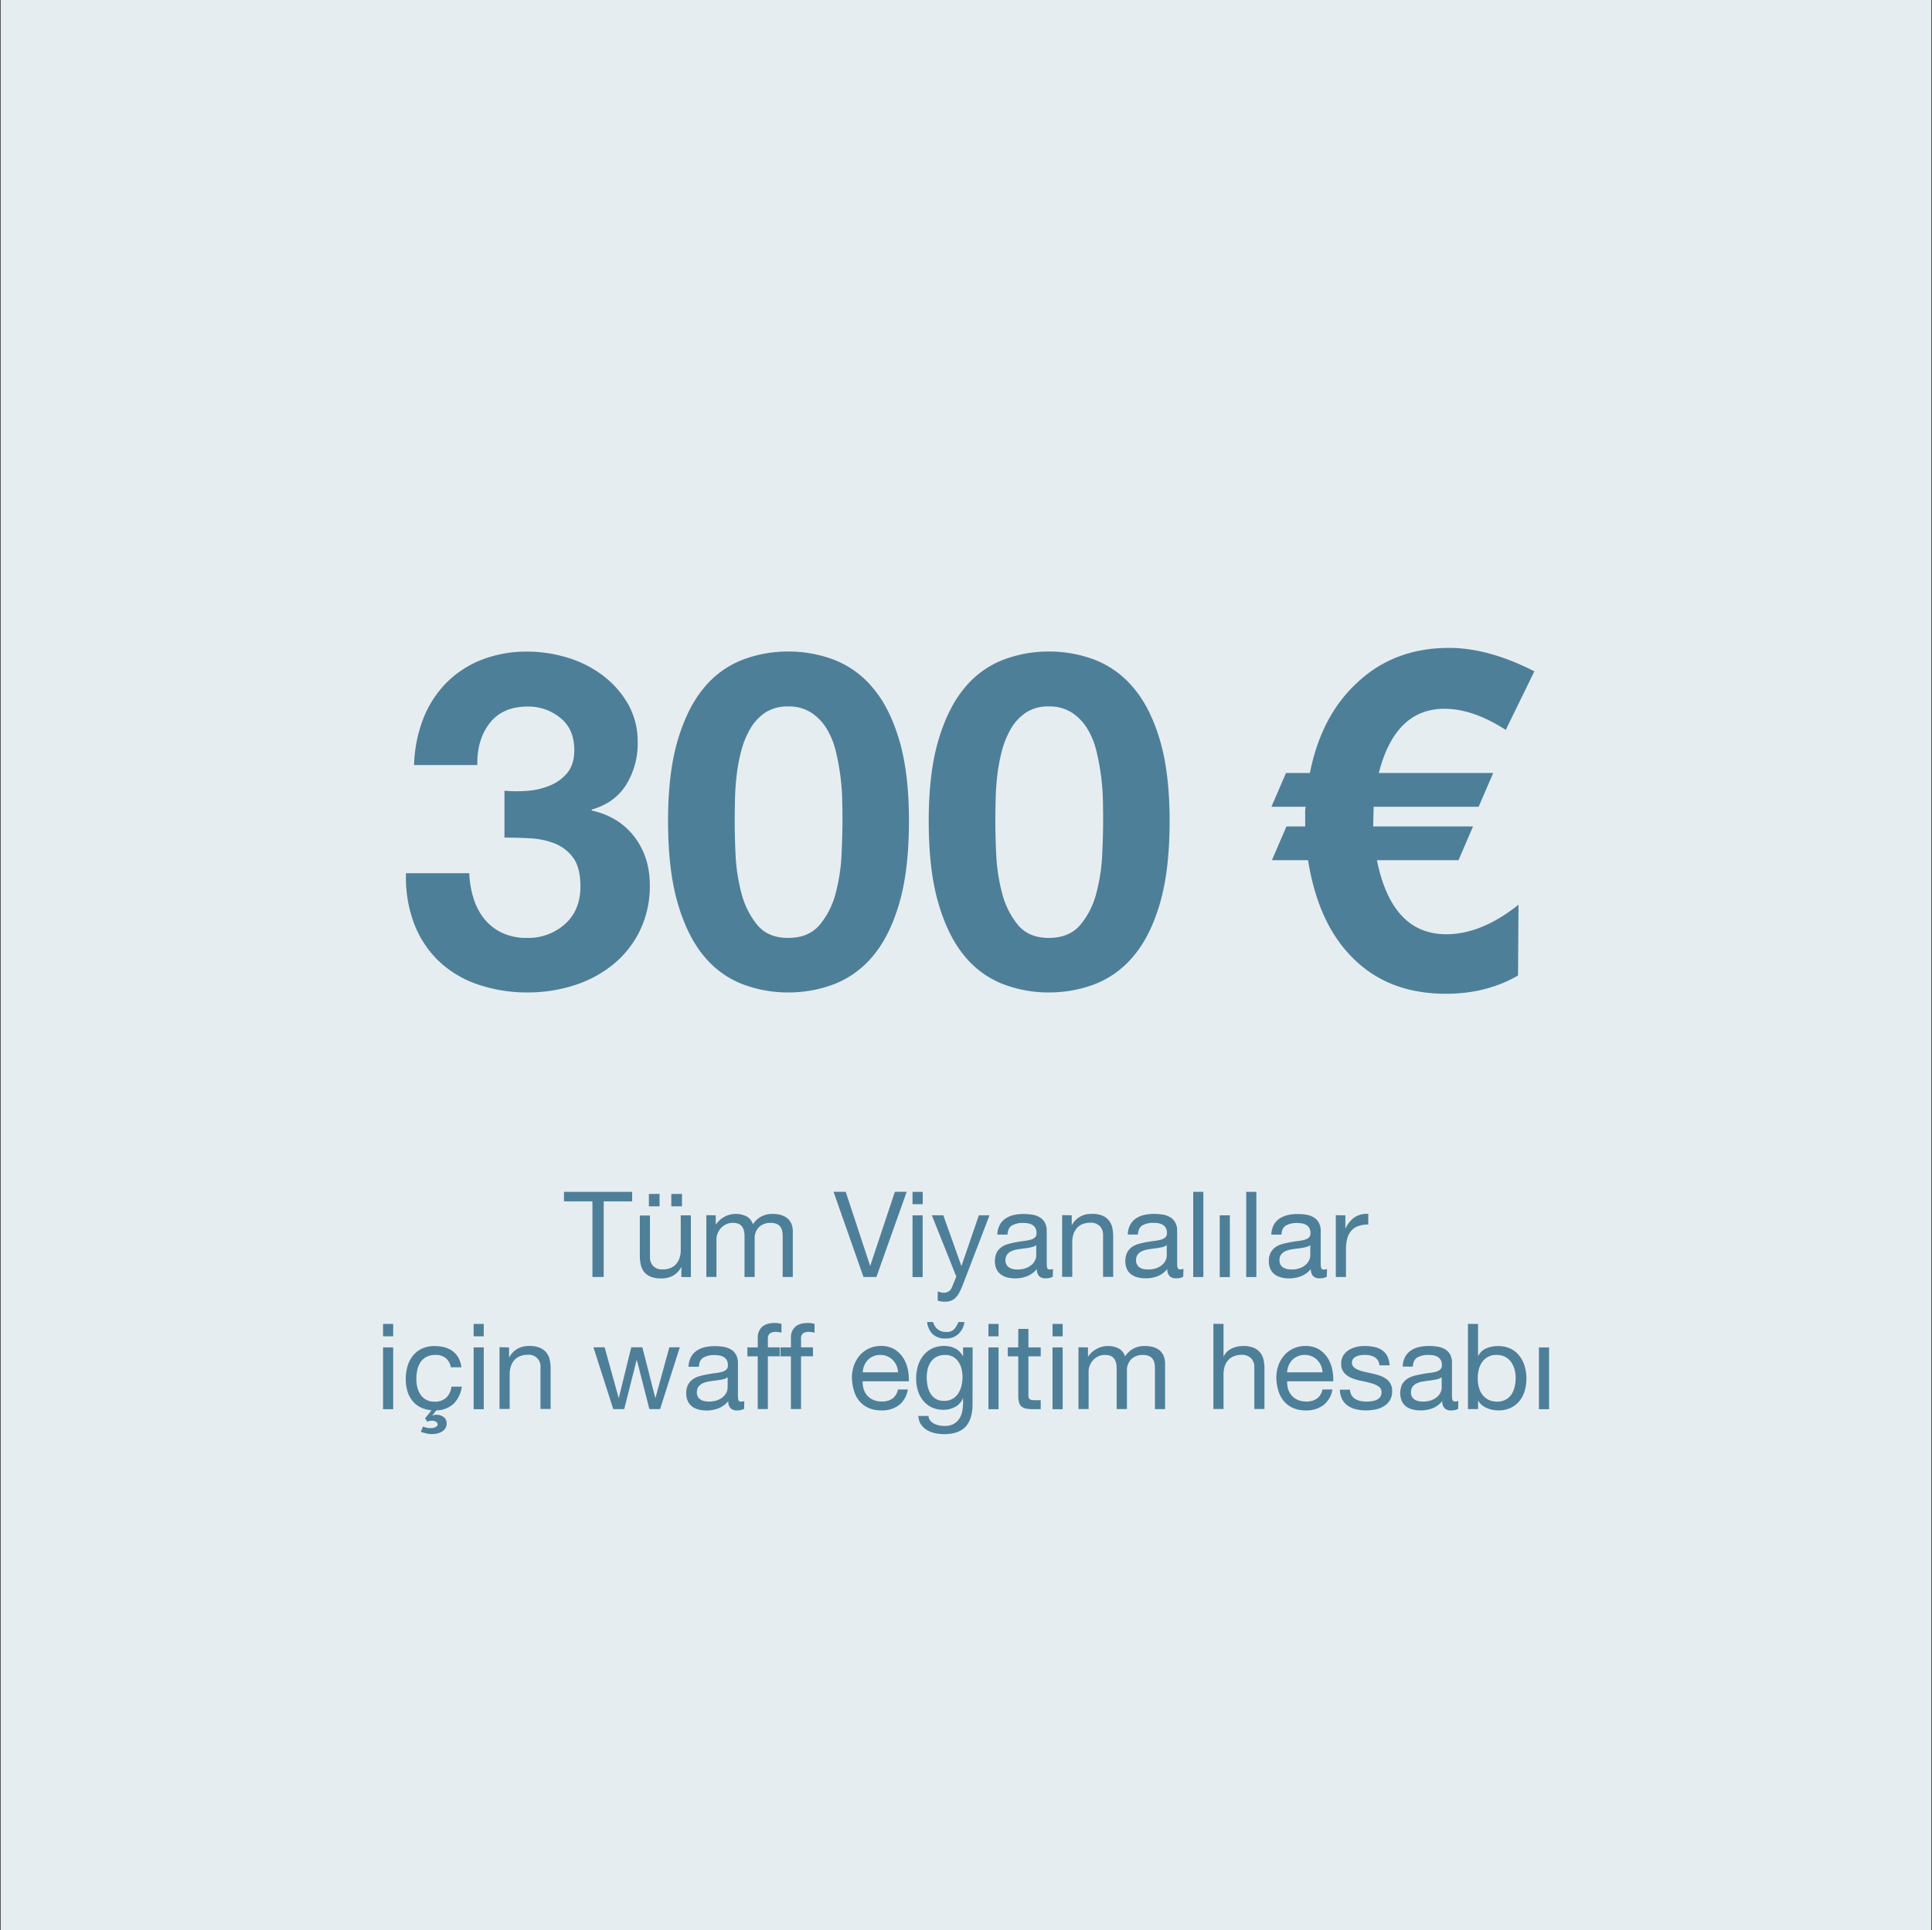 <svg xmlns="http://www.w3.org/2000/svg" viewBox="0 0 906.6 906"><rect x="0" y="0" width="906.6" height="906" fill="#333333" stroke="none"/><defs><style>.cls-1{fill:#e6edf1;}.cls-2{isolation:isolate;}.cls-3{fill:#4e7f99;}</style></defs><title>bildungskonto-TUR-1-desktop</title><g id="BG"><rect class="cls-1" x="0.3" width="906" height="906"/></g><g id="Layer_1" data-name="Layer 1"><g class="cls-2"><path class="cls-3" d="M264.64,563.88V559.4h32v4.48H283.29v35.5H278v-35.5Z"/><path class="cls-3" d="M319.74,599.38v-4.59h-.11a9.8,9.8,0,0,1-3.86,4,11.6,11.6,0,0,1-5.55,1.26,13.08,13.08,0,0,1-4.76-.76,7.53,7.53,0,0,1-3.08-2.16,8.15,8.15,0,0,1-1.65-3.33,17.74,17.74,0,0,1-.48-4.28v-19H305V590a5.75,5.75,0,0,0,1.56,4.25,5.83,5.83,0,0,0,4.32,1.57,9.62,9.62,0,0,0,3.77-.67,7,7,0,0,0,2.66-1.9,8.16,8.16,0,0,0,1.6-2.89,11.54,11.54,0,0,0,.53-3.61V570.43h4.76v29Zm-10.24-39v5.83h-5V560.4Zm10.52,0v5.83h-5V560.4Z"/><path class="cls-3" d="M335.87,570.43v4.25H336a11.3,11.3,0,0,1,14.23-3.8,6.27,6.27,0,0,1,3.08,3.8,10.21,10.21,0,0,1,3.83-3.64,10.92,10.92,0,0,1,5.24-1.28,15.56,15.56,0,0,1,3.95.47,8.14,8.14,0,0,1,3,1.49,6.76,6.76,0,0,1,2,2.6,9.44,9.44,0,0,1,.7,3.84v21.22h-4.76v-19a13.36,13.36,0,0,0-.22-2.52,5.16,5.16,0,0,0-.84-2,4.2,4.2,0,0,0-1.71-1.37,6.74,6.74,0,0,0-2.83-.5,7.49,7.49,0,0,0-5.54,2,7.26,7.26,0,0,0-2,5.38v18h-4.76v-19a12.14,12.14,0,0,0-.25-2.58,5.53,5.53,0,0,0-.87-2,4.07,4.07,0,0,0-1.65-1.35,6.53,6.53,0,0,0-2.66-.47,7.13,7.13,0,0,0-3.56.84,8.15,8.15,0,0,0-2.41,2,8.3,8.3,0,0,0-1.34,2.44,6.91,6.91,0,0,0-.42,2.1v18h-4.76v-29Z"/><path class="cls-3" d="M405.2,599.38l-14.06-40h5.71l11.43,34.66h.11l11.54-34.66h5.54l-14.22,40Z"/><path class="cls-3" d="M428.21,565.22V559.4H433v5.82Zm4.76,5.21v29h-4.76v-29Z"/><path class="cls-3" d="M451.73,603.24a30.49,30.49,0,0,1-1.65,3.59,9.94,9.94,0,0,1-1.79,2.38,6.13,6.13,0,0,1-2.18,1.34,8.46,8.46,0,0,1-2.78.42,13.54,13.54,0,0,1-1.68-.11,8.7,8.7,0,0,1-1.62-.39V606.1a8.54,8.54,0,0,0,1.43.48,6,6,0,0,0,1.37.19,4.09,4.09,0,0,0,2.44-.7,4.34,4.34,0,0,0,1.48-2l2-4.87-11.48-28.78h5.38l8.45,23.69h.11l8.12-23.69h5Z"/><path class="cls-3" d="M494,599.27a6.77,6.77,0,0,1-3.41.73,4.11,4.11,0,0,1-2.94-1,4.5,4.5,0,0,1-1.09-3.39A11.38,11.38,0,0,1,482,599a15.7,15.7,0,0,1-9.35.59,8.73,8.73,0,0,1-3-1.4,6.87,6.87,0,0,1-2.05-2.49,9.87,9.87,0,0,1,.09-7.76,7.38,7.38,0,0,1,2.21-2.55,10,10,0,0,1,3.14-1.48,35.12,35.12,0,0,1,3.61-.84c1.3-.26,2.55-.46,3.72-.59a21,21,0,0,0,3.11-.56,5.26,5.26,0,0,0,2.13-1.06,2.62,2.62,0,0,0,.78-2.05,4.7,4.7,0,0,0-.59-2.52,4,4,0,0,0-1.51-1.45,6.23,6.23,0,0,0-2.07-.68,16,16,0,0,0-2.27-.16,10.16,10.16,0,0,0-5,1.14q-2,1.15-2.18,4.34h-4.76a10.22,10.22,0,0,1,1.12-4.53,8.55,8.55,0,0,1,2.69-3,11.41,11.41,0,0,1,3.83-1.65,20.07,20.07,0,0,1,4.62-.5,26.49,26.49,0,0,1,3.89.28,10,10,0,0,1,3.5,1.14,6.68,6.68,0,0,1,2.52,2.43,7.72,7.72,0,0,1,1,4.08v14.86a11.21,11.21,0,0,0,.19,2.46c.13.53.57.79,1.32.79a5.74,5.74,0,0,0,1.45-.23Zm-7.72-14.84a6,6,0,0,1-2.36,1c-1,.21-2,.38-3.05.51s-2.14.27-3.22.44a12.11,12.11,0,0,0-2.91.81,5.24,5.24,0,0,0-2.1,1.59,4.41,4.41,0,0,0-.81,2.81,3.92,3.92,0,0,0,.47,2,4,4,0,0,0,1.24,1.31,5.26,5.26,0,0,0,1.76.72,9.73,9.73,0,0,0,2.13.23,11.47,11.47,0,0,0,4-.64,8.53,8.53,0,0,0,2.74-1.62,6.32,6.32,0,0,0,1.57-2.12,5.28,5.28,0,0,0,.51-2.14Z"/><path class="cls-3" d="M502.92,570.43V575H503q3-5.26,9.41-5.26a12.64,12.64,0,0,1,4.76.78,7.86,7.86,0,0,1,3.08,2.18,8.25,8.25,0,0,1,1.65,3.34,17.7,17.7,0,0,1,.47,4.28v19h-4.75v-19.6a5.79,5.79,0,0,0-1.57-4.26,5.86,5.86,0,0,0-4.31-1.56,9.72,9.72,0,0,0-3.79.67,7,7,0,0,0-2.65,1.9,8.16,8.16,0,0,0-1.6,2.89,11.54,11.54,0,0,0-.53,3.61v16.35h-4.76v-29Z"/><path class="cls-3" d="M555.22,599.27a6.77,6.77,0,0,1-3.41.73,4.07,4.07,0,0,1-2.94-1,4.5,4.5,0,0,1-1.1-3.39,11.29,11.29,0,0,1-4.56,3.39,15.11,15.11,0,0,1-5.63,1,14.93,14.93,0,0,1-3.72-.45,8.65,8.65,0,0,1-3.05-1.4,6.87,6.87,0,0,1-2-2.49,9.87,9.87,0,0,1,.09-7.76,7.38,7.38,0,0,1,2.21-2.55,10,10,0,0,1,3.13-1.48,35.31,35.31,0,0,1,3.62-.84c1.3-.26,2.54-.46,3.72-.59a21,21,0,0,0,3.11-.56,5.32,5.32,0,0,0,2.13-1.06,2.62,2.62,0,0,0,.78-2.05,4.8,4.8,0,0,0-.59-2.52,4,4,0,0,0-1.51-1.45,6.31,6.31,0,0,0-2.07-.68,16,16,0,0,0-2.27-.16,10.1,10.1,0,0,0-5,1.14q-2,1.15-2.18,4.34h-4.76a10.09,10.09,0,0,1,1.12-4.53,8.52,8.52,0,0,1,2.68-3,11.46,11.46,0,0,1,3.84-1.65,20.07,20.07,0,0,1,4.62-.5,26.59,26.59,0,0,1,3.89.28,10,10,0,0,1,3.5,1.14,6.68,6.68,0,0,1,2.52,2.43,7.73,7.73,0,0,1,1,4.08v14.86a11.07,11.07,0,0,0,.2,2.46c.13.53.57.79,1.32.79a5.74,5.74,0,0,0,1.45-.23Zm-7.73-14.84a5.91,5.91,0,0,1-2.35,1c-1,.21-2,.38-3,.51s-2.14.27-3.22.44a12.11,12.11,0,0,0-2.91.81,5.24,5.24,0,0,0-2.1,1.59,4.41,4.41,0,0,0-.81,2.81,3.82,3.82,0,0,0,.47,2,4.06,4.06,0,0,0,1.23,1.31,5.4,5.4,0,0,0,1.77.72,9.73,9.73,0,0,0,2.13.23,11.51,11.51,0,0,0,4-.64,8.53,8.53,0,0,0,2.74-1.62,6.45,6.45,0,0,0,1.57-2.12,5.26,5.26,0,0,0,.5-2.14Z"/><path class="cls-3" d="M564.68,559.4v40h-4.76v-40Z"/><path class="cls-3" d="M572.36,570.43h4.76v29h-4.76Z"/><path class="cls-3" d="M589.55,559.4v40h-4.76v-40Z"/><path class="cls-3" d="M622.59,599.27a6.82,6.82,0,0,1-3.42.73,4.11,4.11,0,0,1-2.94-1,4.5,4.5,0,0,1-1.09-3.39,11.38,11.38,0,0,1-4.57,3.39,15.7,15.7,0,0,1-9.35.59,8.82,8.82,0,0,1-3.05-1.4,6.75,6.75,0,0,1-2-2.49,8.33,8.33,0,0,1-.76-3.73,8.52,8.52,0,0,1,.84-4,7.49,7.49,0,0,1,2.21-2.55,10.1,10.1,0,0,1,3.14-1.48,35.12,35.12,0,0,1,3.61-.84c1.31-.26,2.55-.46,3.72-.59a20.8,20.8,0,0,0,3.11-.56,5.19,5.19,0,0,0,2.13-1.06,2.62,2.62,0,0,0,.78-2.05,4.8,4.8,0,0,0-.58-2.52,4.06,4.06,0,0,0-1.52-1.45,6.15,6.15,0,0,0-2.07-.68,15.85,15.85,0,0,0-2.27-.16,10.16,10.16,0,0,0-5,1.14q-2,1.15-2.18,4.34h-4.76a10.22,10.22,0,0,1,1.12-4.53,8.55,8.55,0,0,1,2.69-3,11.49,11.49,0,0,1,3.83-1.65,20.07,20.07,0,0,1,4.62-.5,26.72,26.72,0,0,1,3.9.28,10.08,10.08,0,0,1,3.5,1.14,6.82,6.82,0,0,1,2.52,2.43,7.82,7.82,0,0,1,1,4.08v14.86a11.21,11.21,0,0,0,.19,2.46c.13.53.57.79,1.32.79a5.81,5.81,0,0,0,1.46-.23Zm-7.73-14.84a6,6,0,0,1-2.35,1c-1,.21-2,.38-3.06.51s-2.13.27-3.22.44a12.11,12.11,0,0,0-2.91.81,5.24,5.24,0,0,0-2.1,1.59,4.41,4.41,0,0,0-.81,2.81,3.82,3.82,0,0,0,.48,2,3.86,3.86,0,0,0,1.23,1.31,5.26,5.26,0,0,0,1.76.72,9.73,9.73,0,0,0,2.13.23,11.47,11.47,0,0,0,4-.64,8.59,8.59,0,0,0,2.75-1.62,6.42,6.42,0,0,0,1.56-2.12,5.28,5.28,0,0,0,.51-2.14Z"/><path class="cls-3" d="M631.32,570.43v6.1h.11a12.94,12.94,0,0,1,4.26-5.21,10.66,10.66,0,0,1,6.38-1.56v5a13.55,13.55,0,0,0-4.87.78,7.67,7.67,0,0,0-3.25,2.3,9.43,9.43,0,0,0-1.79,3.66,20,20,0,0,0-.56,5v12.88h-4.76v-29Z"/><path class="cls-3" d="M179.75,627.22V621.4h4.76v5.82Zm4.76,5.21v29h-4.76v-29Z"/><path class="cls-3" d="M209.2,637.47a7.21,7.21,0,0,0-4.82-1.51,8.83,8.83,0,0,0-4.31.95,7.65,7.65,0,0,0-2.77,2.52,10.41,10.41,0,0,0-1.48,3.61,19.58,19.58,0,0,0-.45,4.23,16.49,16.49,0,0,0,.47,3.92,10.63,10.63,0,0,0,1.49,3.39A7.54,7.54,0,0,0,200,657a8,8,0,0,0,3.86.89,7.76,7.76,0,0,0,5.52-1.85,8.3,8.3,0,0,0,2.44-5.2h4.87a13.56,13.56,0,0,1-3.81,8,12,12,0,0,1-8.12,3.14l-1.85,2.35.11.11a3.35,3.35,0,0,1,1.85-.39,5.59,5.59,0,0,1,3.25,1,3.49,3.49,0,0,1,1.46,3.08,4.09,4.09,0,0,1-.65,2.35,5,5,0,0,1-1.65,1.54,7.42,7.42,0,0,1-2.24.84,11.82,11.82,0,0,1-2.41.25,11.21,11.21,0,0,1-2.6-.3c-.84-.21-1.69-.46-2.55-.76l1-2.46a12.05,12.05,0,0,0,1.59.5,7.73,7.73,0,0,0,1.82.22,8.07,8.07,0,0,0,1.18-.08,4.29,4.29,0,0,0,1.12-.31,3.1,3.1,0,0,0,.84-.53,1.08,1.08,0,0,0,.34-.81,1.43,1.43,0,0,0-.76-1.26,3.43,3.43,0,0,0-1.88-.48,5.75,5.75,0,0,0-1.17.11,9.77,9.77,0,0,0-1.12.34l-.95-1.57,3-3.81a13.37,13.37,0,0,1-5.23-1.4,11.52,11.52,0,0,1-3.78-3.08,13.29,13.29,0,0,1-2.3-4.48,19.39,19.39,0,0,1-.78-5.65,21.27,21.27,0,0,1,.84-6.08,14.09,14.09,0,0,1,2.55-4.93A11.81,11.81,0,0,1,198,633a14,14,0,0,1,6-1.2,17.61,17.61,0,0,1,4.62.58,11.4,11.4,0,0,1,3.81,1.82,10.09,10.09,0,0,1,2.72,3.11,11.51,11.51,0,0,1,1.34,4.45h-4.93A7.22,7.22,0,0,0,209.2,637.47Z"/><path class="cls-3" d="M222.25,627.22V621.4H227v5.82Zm4.76,5.21v29h-4.76v-29Z"/><path class="cls-3" d="M238.88,632.43V637H239q3-5.26,9.41-5.26a12.64,12.64,0,0,1,4.76.78,7.79,7.79,0,0,1,3.08,2.18,8.25,8.25,0,0,1,1.65,3.34,17.68,17.68,0,0,1,.48,4.28v19h-4.76v-19.6a5.41,5.41,0,0,0-5.88-5.82,9.64,9.64,0,0,0-3.78.67,7.07,7.07,0,0,0-2.66,1.9,8.31,8.31,0,0,0-1.6,2.89,11.84,11.84,0,0,0-.53,3.61v16.35H234.4v-29Z"/><path class="cls-3" d="M304.73,661.38l-5.88-23h-.11l-5.82,23h-5.15l-9.3-29h5.26l6.56,23.69h.11l5.82-23.69h5.21l6.05,23.69h.11l6.5-23.69H319l-9.25,29Z"/><path class="cls-3" d="M349.2,661.27a6.79,6.79,0,0,1-3.42.73,4.11,4.11,0,0,1-2.94-1,4.5,4.5,0,0,1-1.09-3.39,11.42,11.42,0,0,1-4.56,3.39,15.73,15.73,0,0,1-9.36.59,8.82,8.82,0,0,1-3.05-1.4,6.75,6.75,0,0,1-2-2.49,8.33,8.33,0,0,1-.76-3.73,8.52,8.52,0,0,1,.84-4,7.49,7.49,0,0,1,2.21-2.55,10.1,10.1,0,0,1,3.14-1.48,35.74,35.74,0,0,1,3.61-.84c1.31-.26,2.55-.46,3.73-.59a20.88,20.88,0,0,0,3.1-.56,5.19,5.19,0,0,0,2.13-1.06,2.59,2.59,0,0,0,.79-2.05,4.8,4.8,0,0,0-.59-2.52,4,4,0,0,0-1.51-1.45,6.29,6.29,0,0,0-2.08-.68,15.82,15.82,0,0,0-2.26-.16,10.1,10.1,0,0,0-5,1.14q-2,1.15-2.19,4.34H323.1a10.36,10.36,0,0,1,1.12-4.53,8.65,8.65,0,0,1,2.69-3,11.46,11.46,0,0,1,3.84-1.65,20,20,0,0,1,4.62-.5,26.69,26.69,0,0,1,3.89.28,10,10,0,0,1,3.5,1.14,6.82,6.82,0,0,1,2.52,2.43,7.82,7.82,0,0,1,1,4.08v14.86a11.07,11.07,0,0,0,.2,2.46c.13.53.57.79,1.31.79a5.81,5.81,0,0,0,1.46-.23Zm-7.73-14.84a6,6,0,0,1-2.35,1c-1,.21-2,.38-3.05.51s-2.14.27-3.22.44a12.07,12.07,0,0,0-2.92.81,5.38,5.38,0,0,0-2.1,1.59,4.41,4.41,0,0,0-.81,2.81,3.82,3.82,0,0,0,.48,2,4.06,4.06,0,0,0,1.23,1.31,5.26,5.26,0,0,0,1.76.72,9.86,9.86,0,0,0,2.13.23,11.47,11.47,0,0,0,4-.64,8.59,8.59,0,0,0,2.75-1.62,6.45,6.45,0,0,0,1.57-2.12,5.43,5.43,0,0,0,.5-2.14Z"/><path class="cls-3" d="M350.71,636.63v-4.2h4.87v-4.31a6.75,6.75,0,0,1,2.05-5.35c1.36-1.22,3.35-1.82,6-1.82a13.08,13.08,0,0,1,1.54.11,7.81,7.81,0,0,1,1.54.34v4.14a6.11,6.11,0,0,0-1.34-.31,13.47,13.47,0,0,0-1.35-.08,4.61,4.61,0,0,0-2.69.67,3,3,0,0,0-1,2.58v4h5.6v4.2h-5.6v24.75h-4.76V636.63Z"/><path class="cls-3" d="M366.28,636.63v-4.2h4.87v-4.31a6.78,6.78,0,0,1,2-5.35c1.37-1.22,3.35-1.82,6-1.82a13.08,13.08,0,0,1,1.54.11,7.81,7.81,0,0,1,1.54.34v4.14a6.07,6.07,0,0,0-1.35-.31,13.12,13.12,0,0,0-1.34-.08,4.61,4.61,0,0,0-2.69.67,3,3,0,0,0-.95,2.58v4h5.6v4.2h-5.6v24.75h-4.76V636.63Z"/><path class="cls-3" d="M421.83,659.53a13.17,13.17,0,0,1-8.18,2.47,15,15,0,0,1-6-1.12,12,12,0,0,1-4.28-3.14,13.11,13.11,0,0,1-2.6-4.82,22.91,22.91,0,0,1-1-6.1,17.49,17.49,0,0,1,1-6.05A14.71,14.71,0,0,1,403.6,636a12.75,12.75,0,0,1,4.31-3.13,13.1,13.1,0,0,1,5.46-1.12,11.94,11.94,0,0,1,6.42,1.59,12.76,12.76,0,0,1,4.08,4.06,16,16,0,0,1,2.13,5.38,23.39,23.39,0,0,1,.48,5.54H404.81a11.54,11.54,0,0,0,.44,3.61,8.24,8.24,0,0,0,1.63,3,7.93,7.93,0,0,0,2.85,2.1,9.92,9.92,0,0,0,4.09.78,8.2,8.2,0,0,0,5-1.4,6.79,6.79,0,0,0,2.55-4.25H426A11.62,11.62,0,0,1,421.83,659.53Zm-1.15-18.59a8.16,8.16,0,0,0-1.73-2.6,8.26,8.26,0,0,0-2.58-1.74,8.13,8.13,0,0,0-3.28-.64,8.28,8.28,0,0,0-3.33.64,7.8,7.8,0,0,0-2.55,1.76,8.47,8.47,0,0,0-1.68,2.61,9.78,9.78,0,0,0-.72,3.16h16.63A9.86,9.86,0,0,0,420.68,640.94Z"/><path class="cls-3" d="M456.38,658.92q0,7.16-3.25,10.69t-10.19,3.53a19.68,19.68,0,0,1-4.12-.45,12.66,12.66,0,0,1-3.8-1.45,8.93,8.93,0,0,1-2.83-2.64,7.38,7.38,0,0,1-1.23-4h4.76a3.43,3.43,0,0,0,.81,2.18,5.93,5.93,0,0,0,1.85,1.46,9,9,0,0,0,2.38.81,12.67,12.67,0,0,0,2.46.25,8.88,8.88,0,0,0,4-.81,7.39,7.39,0,0,0,2.68-2.24,9.11,9.11,0,0,0,1.54-3.44,19.42,19.42,0,0,0,.48-4.48v-1.91h-.11a8.13,8.13,0,0,1-3.73,4,11.33,11.33,0,0,1-5.29,1.29,12.78,12.78,0,0,1-5.65-1.18,11.74,11.74,0,0,1-4-3.19,13.81,13.81,0,0,1-2.43-4.68,19.21,19.21,0,0,1-.81-5.63,21.56,21.56,0,0,1,.67-5.26,14.8,14.8,0,0,1,2.24-4.93,12.37,12.37,0,0,1,4.11-3.67,12.9,12.9,0,0,1,6.36-1.42,10.71,10.71,0,0,1,5,1.2,8.43,8.43,0,0,1,3.58,3.61h.06v-4.14h4.48Zm-13.33-1.4a7.76,7.76,0,0,0,4-1,8,8,0,0,0,2.66-2.58,11.87,11.87,0,0,0,1.48-3.61,17.4,17.4,0,0,0,.48-4,15.91,15.91,0,0,0-.45-3.76,10.59,10.59,0,0,0-1.43-3.33,7.37,7.37,0,0,0-2.55-2.38,7.51,7.51,0,0,0-3.81-.89,8.34,8.34,0,0,0-3.92.86,7.77,7.77,0,0,0-2.66,2.33,9.9,9.9,0,0,0-1.51,3.36,16.66,16.66,0,0,0-.47,4,20,20,0,0,0,.39,3.92,11.18,11.18,0,0,0,1.34,3.56,7.77,7.77,0,0,0,2.52,2.58A7.31,7.31,0,0,0,443.05,657.52Zm-5.15-37a5.92,5.92,0,0,0,6.27,4.64,4.59,4.59,0,0,0,3.56-1.26,11,11,0,0,0,2-3.38h2.85a9.57,9.57,0,0,1-2.88,5.65,8.5,8.5,0,0,1-6,2.07,8.36,8.36,0,0,1-6-2,9.57,9.57,0,0,1-2.66-5.74Z"/><path class="cls-3" d="M463.83,627.22V621.4h4.76v5.82Zm4.76,5.21v29h-4.76v-29Z"/><path class="cls-3" d="M488.36,632.43v4.2h-5.77v18a5,5,0,0,0,.14,1.35,1.36,1.36,0,0,0,.53.78,2.33,2.33,0,0,0,1.09.37,17.55,17.55,0,0,0,1.82.08h2.19v4.2h-3.64a17,17,0,0,1-3.17-.25,4.64,4.64,0,0,1-2.13-.93,3.9,3.9,0,0,1-1.2-1.9,11,11,0,0,1-.39-3.25V636.63H472.9v-4.2h4.93v-8.68h4.76v8.68Z"/><path class="cls-3" d="M493.9,627.22V621.4h4.76v5.82Zm4.76,5.21v29H493.9v-29Z"/><path class="cls-3" d="M510.53,632.43v4.25h.11a11.3,11.3,0,0,1,14.23-3.8,6.27,6.27,0,0,1,3.08,3.8,10.13,10.13,0,0,1,3.83-3.64,10.92,10.92,0,0,1,5.24-1.28,15.56,15.56,0,0,1,4,.47,8.14,8.14,0,0,1,3,1.49,6.76,6.76,0,0,1,2,2.6,9.44,9.44,0,0,1,.7,3.84v21.22h-4.76v-19a14.24,14.24,0,0,0-.22-2.52,5.16,5.16,0,0,0-.84-2,4.27,4.27,0,0,0-1.71-1.37,6.74,6.74,0,0,0-2.83-.5,7.49,7.49,0,0,0-5.54,2,7.26,7.26,0,0,0-2,5.38v18H524v-19a12.14,12.14,0,0,0-.25-2.58,5.53,5.53,0,0,0-.87-2,4.07,4.07,0,0,0-1.65-1.35,6.53,6.53,0,0,0-2.66-.47,7.13,7.13,0,0,0-3.56.84,8.15,8.15,0,0,0-2.41,2,8.3,8.3,0,0,0-1.34,2.44,6.91,6.91,0,0,0-.42,2.1v18h-4.76v-29Z"/><path class="cls-3" d="M574.15,621.4v15.28h.11a6.17,6.17,0,0,1,1.57-2.26,9,9,0,0,1,2.26-1.52,11.49,11.49,0,0,1,2.64-.86,13,13,0,0,1,2.66-.28,12.64,12.64,0,0,1,4.76.78,7.94,7.94,0,0,1,3.08,2.18,8.25,8.25,0,0,1,1.65,3.34,18.21,18.21,0,0,1,.47,4.28v19h-4.76v-19.6a5.79,5.79,0,0,0-1.56-4.26,5.87,5.87,0,0,0-4.32-1.56,9.71,9.71,0,0,0-3.78.67,7.15,7.15,0,0,0-2.66,1.9,8.13,8.13,0,0,0-1.59,2.89,11.54,11.54,0,0,0-.53,3.61v16.35h-4.76v-40Z"/><path class="cls-3" d="M621,659.53a13.17,13.17,0,0,1-8.18,2.47,15,15,0,0,1-6-1.12,11.87,11.87,0,0,1-4.28-3.14,13.27,13.27,0,0,1-2.61-4.82,23.32,23.32,0,0,1-1-6.1,17.49,17.49,0,0,1,1-6.05,14.54,14.54,0,0,1,2.83-4.76,12.75,12.75,0,0,1,4.31-3.13,13.1,13.1,0,0,1,5.46-1.12,11.9,11.9,0,0,1,6.41,1.59,12.79,12.79,0,0,1,4.09,4.06,16,16,0,0,1,2.13,5.38,23.39,23.39,0,0,1,.48,5.54H604a11.84,11.84,0,0,0,.45,3.61,8.24,8.24,0,0,0,1.63,3,7.85,7.85,0,0,0,2.85,2.1,9.92,9.92,0,0,0,4.09.78,8.2,8.2,0,0,0,5-1.4,6.78,6.78,0,0,0,2.54-4.25h4.71A11.62,11.62,0,0,1,621,659.53Zm-1.15-18.59a8,8,0,0,0-1.74-2.6,8.06,8.06,0,0,0-5.85-2.38,8.28,8.28,0,0,0-3.33.64,7.8,7.8,0,0,0-2.55,1.76,8.47,8.47,0,0,0-1.68,2.61,10.06,10.06,0,0,0-.73,3.16h16.64A9.86,9.86,0,0,0,619.87,640.94Z"/><path class="cls-3" d="M634.23,654.91a5.08,5.08,0,0,0,1.77,1.74,7.7,7.7,0,0,0,2.46.92,13.93,13.93,0,0,0,2.83.28,16.15,16.15,0,0,0,2.35-.17,8.51,8.51,0,0,0,2.27-.61,4.29,4.29,0,0,0,1.71-1.32,3.54,3.54,0,0,0,.67-2.21,3.18,3.18,0,0,0-1.4-2.8,11.94,11.94,0,0,0-3.5-1.54c-1.4-.39-2.92-.75-4.57-1.06a23.79,23.79,0,0,1-4.56-1.35,9.49,9.49,0,0,1-3.5-2.43,6.35,6.35,0,0,1-1.4-4.37,6.94,6.94,0,0,1,1-3.75,7.87,7.87,0,0,1,2.52-2.55,11.73,11.73,0,0,1,3.47-1.46,16.4,16.4,0,0,1,3.84-.47,22.81,22.81,0,0,1,4.53.42,10.41,10.41,0,0,1,3.67,1.45,7.49,7.49,0,0,1,2.55,2.8,10.53,10.53,0,0,1,1.12,4.4h-4.76a4.83,4.83,0,0,0-.73-2.33A4.73,4.73,0,0,0,645,637a7.17,7.17,0,0,0-2.1-.81,10.64,10.64,0,0,0-2.32-.25,14.47,14.47,0,0,0-2.16.16,7.5,7.5,0,0,0-2,.59,4,4,0,0,0-1.46,1.12,2.86,2.86,0,0,0-.56,1.82,2.69,2.69,0,0,0,.87,2.05,6.82,6.82,0,0,0,2.21,1.34,19.67,19.67,0,0,0,3,.9q1.68.36,3.36.75a35.24,35.24,0,0,1,3.5.95,11.57,11.57,0,0,1,3,1.49,7.17,7.17,0,0,1,2.13,2.32,6.85,6.85,0,0,1,.81,3.47,8.14,8.14,0,0,1-1.09,4.37,8.51,8.51,0,0,1-2.86,2.8,11.94,11.94,0,0,1-4,1.49A23.47,23.47,0,0,1,641,662a20.05,20.05,0,0,1-4.59-.51,11.06,11.06,0,0,1-3.87-1.65,8.45,8.45,0,0,1-2.69-3,10.61,10.61,0,0,1-1.12-4.57h4.76A5.36,5.36,0,0,0,634.23,654.91Z"/><path class="cls-3" d="M684.24,661.27a6.79,6.79,0,0,1-3.42.73,4.11,4.11,0,0,1-2.94-1,4.54,4.54,0,0,1-1.09-3.39,11.35,11.35,0,0,1-4.56,3.39,15.11,15.11,0,0,1-5.63,1,14.93,14.93,0,0,1-3.72-.45,8.78,8.78,0,0,1-3.06-1.4,6.85,6.85,0,0,1-2-2.49,9.81,9.81,0,0,1,.08-7.76,7.41,7.41,0,0,1,2.22-2.55,10,10,0,0,1,3.13-1.48,35.74,35.74,0,0,1,3.61-.84c1.31-.26,2.55-.46,3.73-.59a21.28,21.28,0,0,0,3.11-.56,5.21,5.21,0,0,0,2.12-1.06,2.59,2.59,0,0,0,.79-2.05,4.8,4.8,0,0,0-.59-2.52,4,4,0,0,0-1.51-1.45,6.31,6.31,0,0,0-2.07-.68,16,16,0,0,0-2.27-.16,10.1,10.1,0,0,0-5,1.14c-1.35.77-2.07,2.22-2.19,4.34h-4.75a10.22,10.22,0,0,1,1.11-4.53,8.65,8.65,0,0,1,2.69-3,11.46,11.46,0,0,1,3.84-1.65,20.07,20.07,0,0,1,4.62-.5,26.59,26.59,0,0,1,3.89.28,10,10,0,0,1,3.5,1.14,6.68,6.68,0,0,1,2.52,2.43,7.73,7.73,0,0,1,.95,4.08v14.86a11.07,11.07,0,0,0,.2,2.46c.13.53.57.79,1.31.79a5.75,5.75,0,0,0,1.46-.23Zm-7.73-14.84a5.91,5.91,0,0,1-2.35,1c-1,.21-2,.38-3,.51s-2.14.27-3.22.44a12,12,0,0,0-2.91.81,5.24,5.24,0,0,0-2.1,1.59,4.35,4.35,0,0,0-.82,2.81,3.82,3.82,0,0,0,.48,2,4.06,4.06,0,0,0,1.23,1.31,5.31,5.31,0,0,0,1.77.72,9.7,9.7,0,0,0,2.12.23,11.53,11.53,0,0,0,4-.64,8.53,8.53,0,0,0,2.74-1.62,6.45,6.45,0,0,0,1.57-2.12,5.43,5.43,0,0,0,.5-2.14Z"/><path class="cls-3" d="M693.59,621.4v15h.11a7.15,7.15,0,0,1,3.7-3.5,13.76,13.76,0,0,1,5.54-1.09A13.14,13.14,0,0,1,708.8,633a11.87,11.87,0,0,1,4.14,3.33,14.71,14.71,0,0,1,2.49,4.84,19.85,19.85,0,0,1,.84,5.83,20.46,20.46,0,0,1-.81,5.82A13.69,13.69,0,0,1,713,657.6a11.71,11.71,0,0,1-4.15,3.22,13.48,13.48,0,0,1-5.79,1.18,14.21,14.21,0,0,1-2.38-.23,13,13,0,0,1-2.61-.73,9.77,9.77,0,0,1-2.43-1.37,7.71,7.71,0,0,1-1.94-2.15h-.11v3.86h-4.76v-40Zm17.11,21.3a11,11,0,0,0-1.62-3.44,8.06,8.06,0,0,0-2.8-2.41,8.5,8.5,0,0,0-4-.89,7.84,7.84,0,0,0-6.83,3.44,10.46,10.46,0,0,0-1.54,3.5,16.67,16.67,0,0,0-.48,4,16.47,16.47,0,0,0,.51,4.11,10.19,10.19,0,0,0,1.59,3.5,8.18,8.18,0,0,0,2.83,2.44,8.92,8.92,0,0,0,4.2.92,8.1,8.1,0,0,0,4.12-1,7.56,7.56,0,0,0,2.66-2.52,11.08,11.08,0,0,0,1.45-3.58,19.05,19.05,0,0,0,.45-4.15A15,15,0,0,0,710.7,642.7Z"/><path class="cls-3" d="M722.15,632.43h4.76v29h-4.76Z"/></g><g class="cls-2"><path class="cls-3" d="M247.49,371.18a33.68,33.68,0,0,0,10.67-2.53,20.47,20.47,0,0,0,8.14-6q3.19-4,3.19-10.56,0-9.9-6.6-15.18a23.61,23.61,0,0,0-15.18-5.28q-11.88,0-17.93,7.81T224,359.08h-29.7a65.3,65.3,0,0,1,4.29-21.67,49.67,49.67,0,0,1,10.78-16.83,47.87,47.87,0,0,1,16.61-10.89,58,58,0,0,1,21.56-3.85A64.62,64.62,0,0,1,266,308.59a52.85,52.85,0,0,1,16.61,8.25,44.75,44.75,0,0,1,12,13.42,35.58,35.58,0,0,1,4.62,18.26,36.46,36.46,0,0,1-5.39,19.8q-5.39,8.58-16.17,11.66v.44q12.76,2.86,20,12.32t7.26,22.66A47.58,47.58,0,0,1,300.18,437a47,47,0,0,1-12.65,15.84,55.78,55.78,0,0,1-18.26,9.68,70.46,70.46,0,0,1-21.56,3.3A71.2,71.2,0,0,1,224.06,462a49.58,49.58,0,0,1-18.15-10.89,48.08,48.08,0,0,1-11.55-17.49,61.7,61.7,0,0,1-3.85-23.76h29.7a44.69,44.69,0,0,0,2,11.77,28.85,28.85,0,0,0,5.06,9.68,23.94,23.94,0,0,0,8.25,6.49,26.44,26.44,0,0,0,11.77,2.42,25.76,25.76,0,0,0,17.82-6.49q7.26-6.48,7.26-17.71,0-8.79-3.41-13.42a19.58,19.58,0,0,0-8.69-6.71,36.47,36.47,0,0,0-11.55-2.42q-6.27-.33-12-.33v-22A64.61,64.61,0,0,0,247.49,371.18Z"/><path class="cls-3" d="M318,347.53q4.51-15.28,12.21-24.53a43.76,43.76,0,0,1,17.93-13.2,59.49,59.49,0,0,1,21.67-4,60.12,60.12,0,0,1,21.89,4,44.61,44.61,0,0,1,18,13.2q7.81,9.24,12.32,24.53t4.51,37.73q0,23.1-4.51,38.61t-12.32,24.75a44.61,44.61,0,0,1-18,13.2,60.12,60.12,0,0,1-21.89,4,59.49,59.49,0,0,1-21.67-4,43.76,43.76,0,0,1-17.93-13.2q-7.69-9.24-12.21-24.75t-4.51-38.61Q313.49,362.82,318,347.53Zm27.17,53.68a85.39,85.39,0,0,0,2.75,18,38.66,38.66,0,0,0,7.37,14.85q5.06,6.16,14.52,6.16,9.68,0,14.85-6.16a37.73,37.73,0,0,0,7.48-14.85,85.39,85.39,0,0,0,2.75-18q.44-9.34.44-15.95,0-4-.11-9.57a106,106,0,0,0-.88-11.55,107.39,107.39,0,0,0-2.2-11.77,35.89,35.89,0,0,0-4.29-10.45,23.7,23.7,0,0,0-7.26-7.48,19.42,19.42,0,0,0-10.78-2.86,18.88,18.88,0,0,0-10.67,2.86,23,23,0,0,0-7,7.48,40.91,40.91,0,0,0-4.29,10.45,80.73,80.73,0,0,0-2.2,11.77q-.66,5.94-.77,11.55t-.11,9.57Q344.73,391.86,345.17,401.21Z"/><path class="cls-3" d="M440.32,347.53q4.51-15.28,12.21-24.53a43.76,43.76,0,0,1,17.93-13.2,59.49,59.49,0,0,1,21.67-4,60.12,60.12,0,0,1,21.89,4,44.61,44.61,0,0,1,18,13.2q7.82,9.24,12.32,24.53t4.51,37.73q0,23.1-4.51,38.61t-12.32,24.75a44.61,44.61,0,0,1-18,13.2,60.12,60.12,0,0,1-21.89,4,59.49,59.49,0,0,1-21.67-4,43.76,43.76,0,0,1-17.93-13.2q-7.69-9.24-12.21-24.75t-4.51-38.61Q435.81,362.82,440.32,347.53Zm27.17,53.68a85.39,85.39,0,0,0,2.75,18,38.66,38.66,0,0,0,7.37,14.85q5.06,6.16,14.52,6.16,9.67,0,14.85-6.16a37.73,37.73,0,0,0,7.48-14.85,85.39,85.39,0,0,0,2.75-18q.43-9.34.44-15.95,0-4-.11-9.57a106,106,0,0,0-.88-11.55,107.39,107.39,0,0,0-2.2-11.77,35.89,35.89,0,0,0-4.29-10.45,23.7,23.7,0,0,0-7.26-7.48,19.42,19.42,0,0,0-10.78-2.86,18.88,18.88,0,0,0-10.67,2.86,23,23,0,0,0-7,7.48,40.91,40.91,0,0,0-4.29,10.45,80.73,80.73,0,0,0-2.2,11.77q-.66,5.94-.77,11.55t-.11,9.57Q467.05,391.86,467.49,401.21Z"/><path class="cls-3" d="M677.81,332.68q-23.1,0-30.8,30.14h53.68l-6.82,15.84H644.59l-.22,9.24h46.86l-6.82,15.84H646.13q7,34.77,32.56,34.76,16.5,0,33.88-13.86l-.22,33.22q-14.75,8.58-33.88,8.58-27.72,0-44.66-17.82-15.4-16-20-44.88H596.85l6.82-15.84h8.8v-5.72a13.89,13.89,0,0,1,.22-3.52H596.63l6.82-15.84h11.22q5.28-26.61,21.78-42,17.38-16.71,43.56-16.72,18.48,0,40,11l-13.42,27.5Q691.23,332.68,677.81,332.68Z"/></g></g></svg>